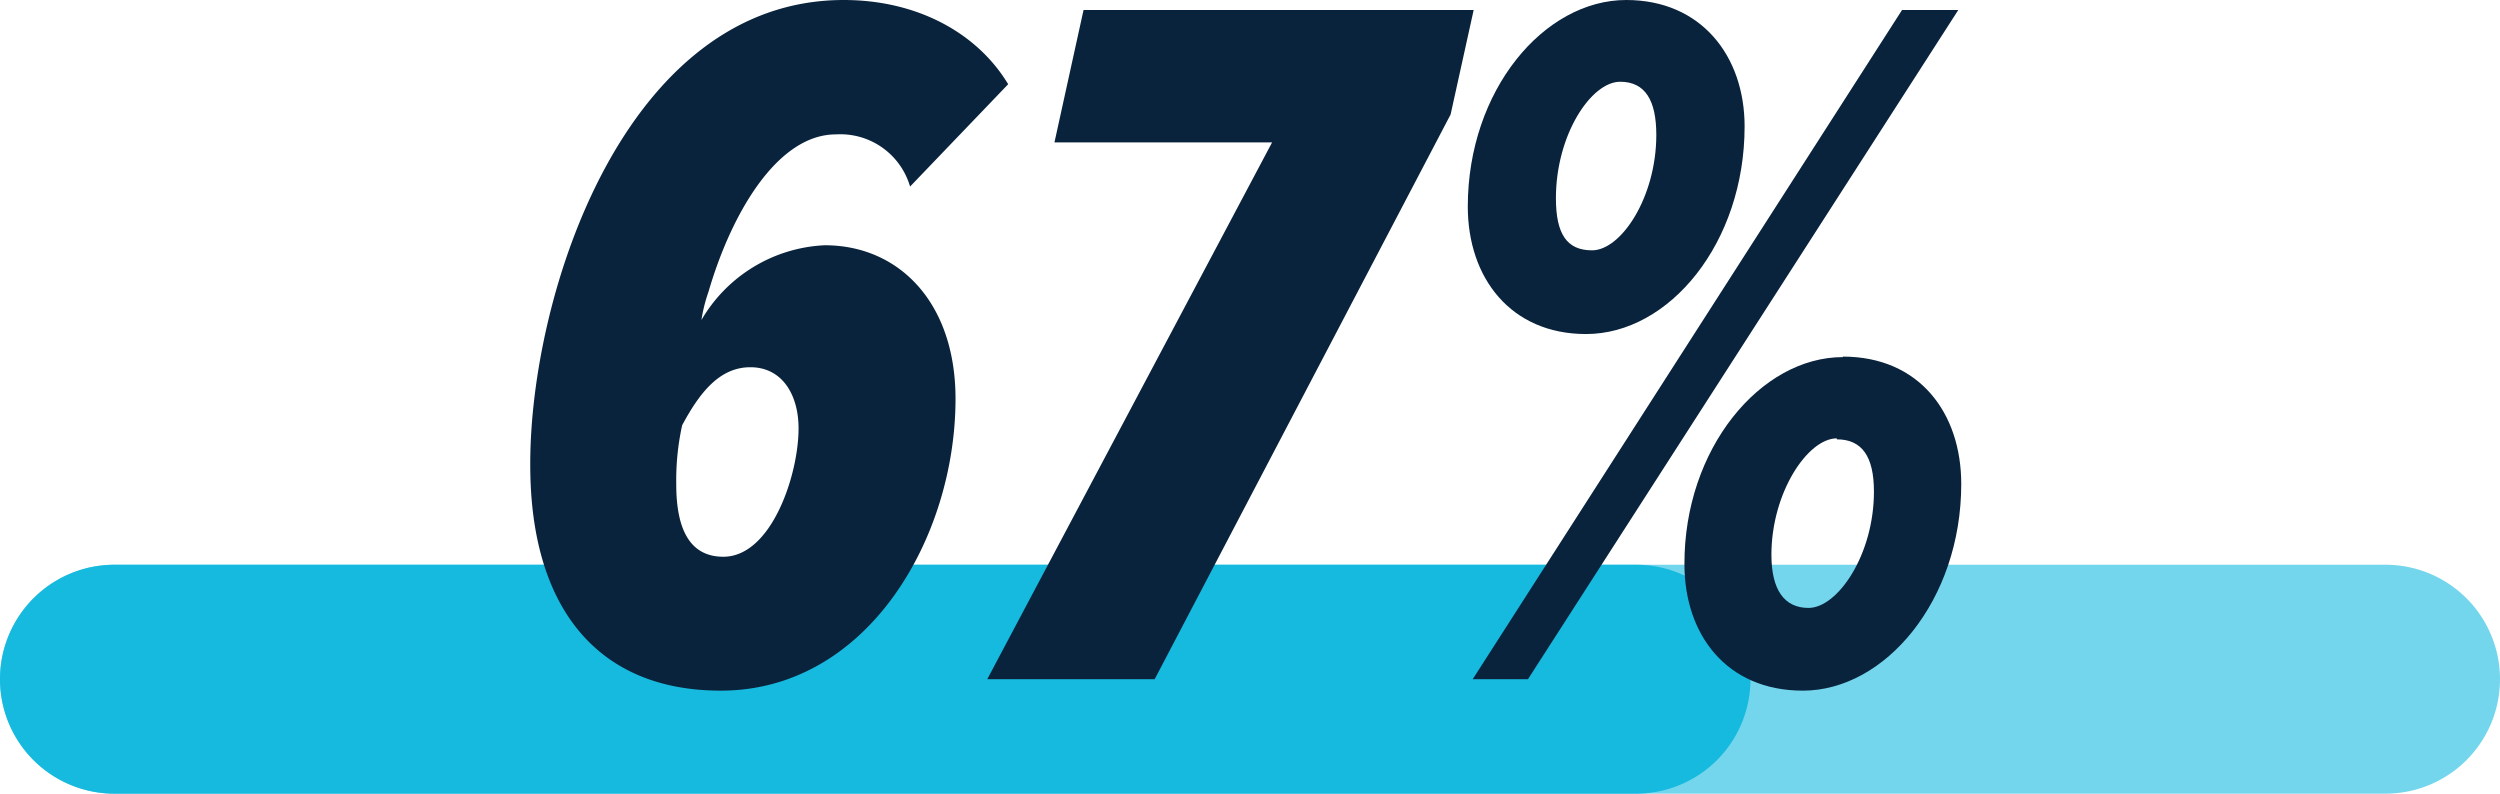 <svg xmlns="http://www.w3.org/2000/svg" viewBox="0 0 152.9 48.54"><defs><style>.cls-1{fill:#74d6ec;}.cls-2{fill:#c8333d;}.cls-3{fill:#17badf;}.cls-4{fill:#0a233d;}</style></defs><title>67%</title><g id="Layer_2" data-name="Layer 2"><g id="Layer_1-2" data-name="Layer 1"><path class="cls-1" d="M145.9,48.54H7a7,7,0,0,1,0-14H145.9a7,7,0,0,1,0,14Z"/><line class="cls-2" x1="7" y1="41.54" x2="100.06" y2="41.54"/><path class="cls-3" d="M100.06,48.54H7a7,7,0,0,1,0-14h93.06a7,7,0,0,1,0,14Z"/><path class="cls-4" d="M51.6,0c4.48,0,8.16,2,10.06,5.15l-6,6.26a4.44,4.44,0,0,0-4.54-3.19c-3.56,0-6.38,4.79-7.79,9.63a9.6,9.6,0,0,0-.43,1.72A9.22,9.22,0,0,1,50.44,15c4.54,0,8,3.5,8,9.39,0,8.53-5.4,17.85-14.36,17.85-7.48,0-11.65-5-11.65-13.8C32.4,18,38.23,0,51.6,0ZM45.89,22.46c-1.9,0-3.12,1.59-4.17,3.55a15.68,15.68,0,0,0-.36,3.62c0,2.77.85,4.42,2.88,4.42,2.94,0,4.6-5,4.6-7.85C48.84,24.17,47.86,22.46,45.89,22.46Z"/><path class="cls-4" d="M77.8,8.71H64.49L66.27.61H90.13L88.72,7,70.62,41.54H60.38Z"/><path class="cls-4" d="M99.46,0c4.6,0,7.24,3.44,7.24,7.73,0,7.12-4.6,12.7-9.7,12.7-4.6,0-7.23-3.43-7.23-7.79C89.77,5.52,94.43,0,99.46,0Zm16.87.61h3.44L93.45,41.54H90.07ZM99.09,5c-1.78,0-3.93,3.25-3.93,7.12,0,2.21.68,3.19,2.21,3.19,1.78,0,3.93-3.25,3.93-7.06C101.3,6.14,100.62,5,99.09,5Zm13.62,16.81c4.67,0,7.24,3.44,7.24,7.79,0,7.12-4.66,12.64-9.69,12.64-4.67,0-7.24-3.43-7.24-7.73C103,27.43,107.68,21.84,112.71,21.84Zm-.37,5c-1.78,0-4,3.32-4,7.12,0,2.15.79,3.25,2.27,3.25,1.78,0,4-3.25,4-7.11C114.61,27.92,113.88,26.87,112.34,26.87Z"/></g></g></svg>